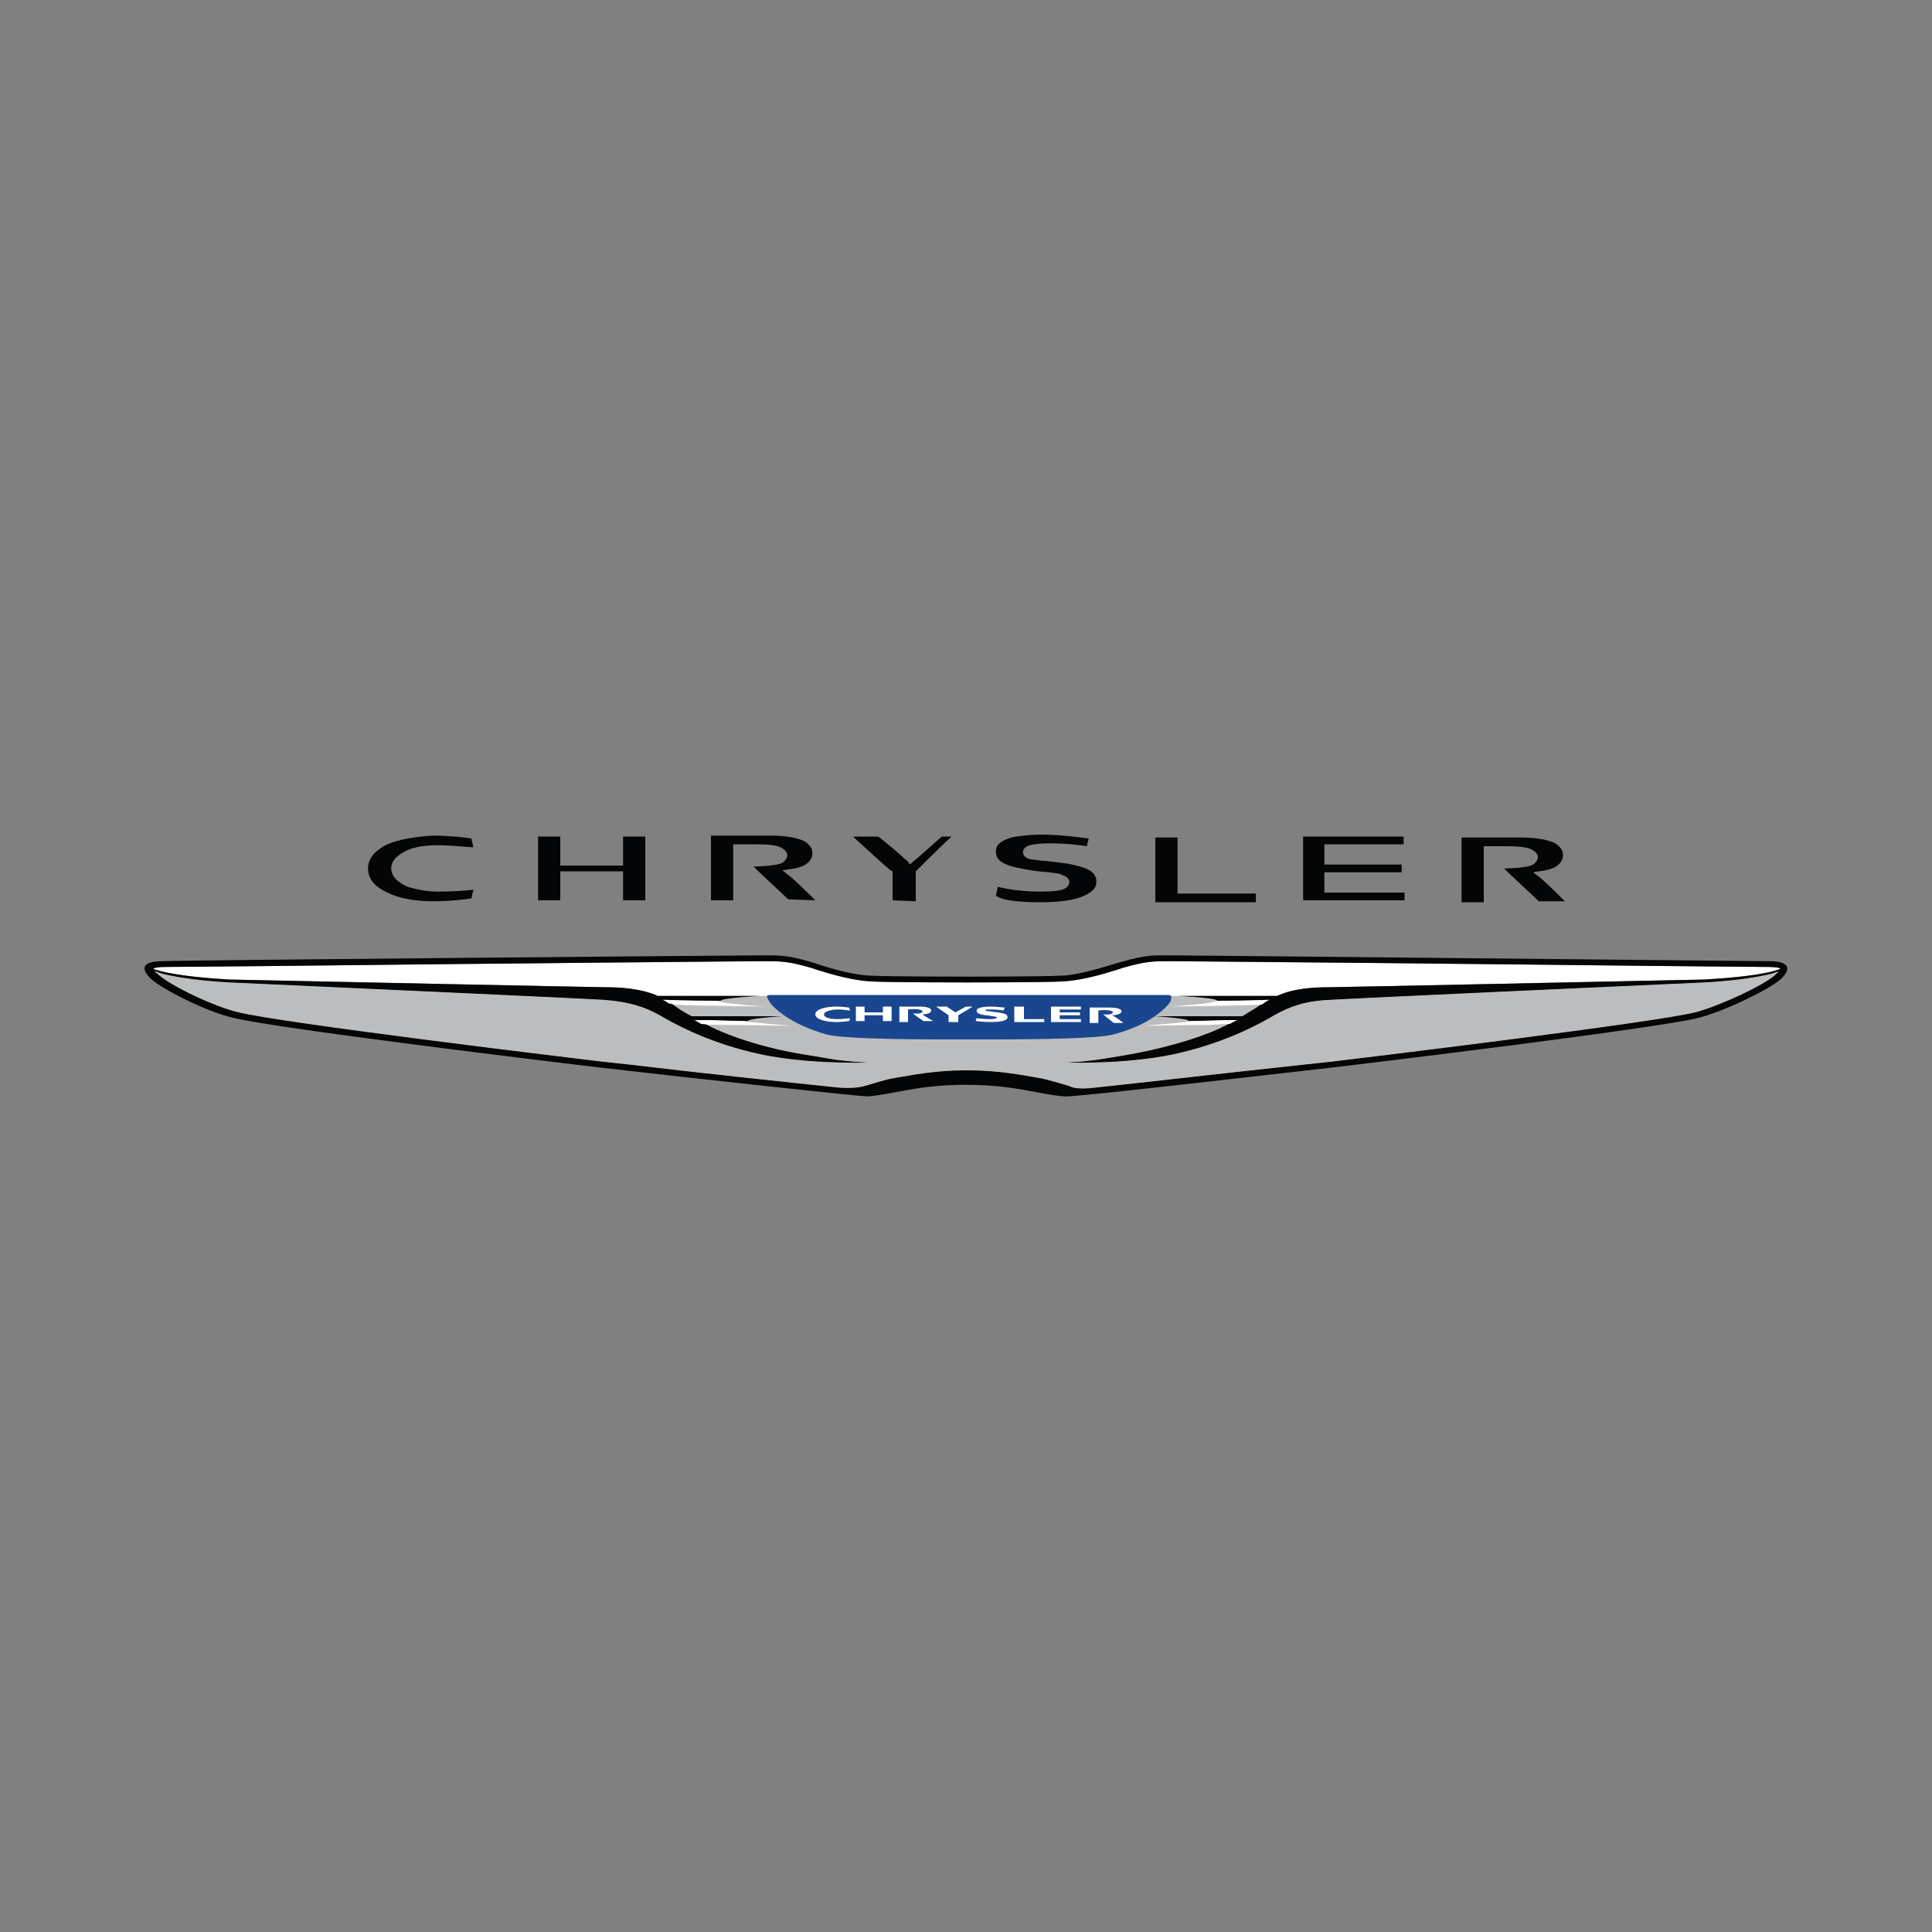 <?xml version="1.0" encoding="utf-8"?>
<!-- Generator: Adobe Illustrator 19.0.0, SVG Export Plug-In . SVG Version: 6.00 Build 0)  -->
<svg version="1.1" id="Chrysler" xmlns="http://www.w3.org/2000/svg" xmlns:xlink="http://www.w3.org/1999/xlink" x="0px" y="0px"
	 viewBox="0 0 200 200" style="enable-background:new 0 0 200 200;" xml:space="preserve">
<rect x="0" y="0" width="200" height="200" fill="#808080" stroke="none"/>
<style type="text/css">
	.st0{fill:#FFFFFF;}
	.st1{fill:#BCBDBF;}
	.st2{fill:#030506;}
	.st3{fill:#19468E;}
</style>
<g id="XMLID_29_">
	<path id="XMLID_430_" class="st0" d="M126,103.6c0.7,0,3.3,0,5.3-0.1l-0.2,0.1c-0.8,0.6-1.7,1.1-2.5,1.6l-0.3,0c-0.8,0-8.8,0-8.8,0
		s3.5,0.2,3.6,0.5c0.5,0,2.9-0.1,4.8-0.1l-0.9,0.5c1.6-0.9-0.7,0.4-0.2,0.1l0.2-0.1l-0.2,0.1c-1.3,0.7-5.2,2.2-10.7,3.1
		c-3,0.5-2.4,0.4-4.2,0.6c0,0-1.7,0.1-1.4,0.1c0.3,0,6.9,0.2,12-1.1c4.9-1.2,8.2-3.1,9.4-3.8c1.6-0.9,3.2-1.5,5.8-1.6
		c1.2-0.1,38.6-1.8,38.7-1.8c4-0.2,6.8-0.8,7.3-1c0.2-0.1,0.4-0.1,0.5-0.2c-0.1,0.1-0.2,0.2-0.4,0.4c-1.2,1.1-5.7,3.2-8.3,3.9
		c-4.6,1.1-32.6,4.5-37.6,5.1l-2.8,0.3c-7.5,0.8-17,1.9-21.8,2.4c-1.7,0.2-2.3,0-2.7-0.2c-0.4-0.1-2.3-0.7-3-0.8
		c-1.8-0.3-4.2-0.8-7.5-0.8c-3.3,0-5.7,0.5-7.5,0.8c-0.8,0.1-2.6,0.7-3,0.8c-0.4,0.1-1,0.3-2.7,0.2c-4.8-0.5-14.3-1.5-21.8-2.4
		l-2.8-0.3c-5-0.6-33.1-4-37.6-5.1c-2.6-0.6-7.1-2.8-8.3-3.9c-0.2-0.2-0.4-0.3-0.4-0.4c0.2,0.1,0.3,0.1,0.5,0.2
		c0.5,0.2,3.3,0.8,7.3,1c0.1,0,37.5,1.7,38.7,1.8c2.6,0.2,4.2,0.7,5.8,1.6c1.2,0.7,4.5,2.6,9.4,3.8c5.1,1.3,11.7,1.1,12,1.1
		s-1.4-0.1-1.4-0.1c-1.9-0.2-1.3-0.1-4.2-0.6c-5.5-0.8-9.4-2.4-10.7-3.1l-0.2-0.1l0.2,0.1c0.5,0.3-1.8-1-0.2-0.1l-0.9-0.5
		c1.9,0,4.6,0.1,5.1,0.1c0.1-0.3,3.6-0.5,3.6-0.5s-8,0-8.8,0c-0.2,0-0.4,0-0.6,0c-0.8-0.4-1.7-1-2.5-1.6l-0.2-0.1
		c2,0.1,5,0.1,5.7,0.1c0.1-0.3,4-0.5,4-0.5s-9.3,0-10.1,0c-0.1,0-0.3,0-0.4,0c-1.8-0.8-4-0.9-5.4-0.9c-0.8,0-34.4-0.7-39-0.8
		c-1.5-0.1-4.9-0.3-7.2-0.9c-0.2-0.1-0.5-0.1-0.6-0.2c0-0.1,0.4-0.2,1.2-0.2l11.2-0.1c17.1-0.2,49.1-0.5,50.5-0.5h0.3
		c1.7,0,2.5,0,4.9,0.7l0.6,0.2c1.6,0.5,3.7,1.1,5.6,1.2c2,0.1,9.6,0.1,9.9,0.1s7.9,0,9.9-0.1c1.9-0.1,4-0.7,5.6-1.2l0.6-0.2
		c2.4-0.7,3.2-0.7,4.9-0.7h0.3c1.5,0,33.4,0.3,50.5,0.5l11.2,0.1c0.8,0,1.2,0.1,1.2,0.2l-0.6,0.2c-2.2,0.6-5.7,0.8-7.2,0.9
		c-4.6,0.1-38.2,0.8-39,0.8c-1.4,0-3.6,0.1-5.3,0.9h-0.1c-0.8,0-10.1,0-10.1,0S126,103.3,126,103.6L126,103.6z"/>
	<path id="XMLID_429_" class="st1" d="M122,103.1c0,0,3.9,0.3,4,0.5c0.7,0,3.3,0,5.3-0.1l-0.2,0.1c-0.8,0.6-1.7,1.1-2.5,1.6l-0.3,0
		c-0.8,0-8.8,0-8.8,0s3.5,0.2,3.6,0.5c0.5,0,2.9-0.1,4.8-0.1l-0.9,0.5c1.6-0.9-0.7,0.4-0.2,0.1l0.2-0.1l-0.2,0.1
		c-1.3,0.7-5.2,2.2-10.7,3.1c-3,0.5-2.4,0.4-4.2,0.6c0,0-1.7,0.1-1.4,0.1c0.3,0,6.9,0.2,12-1.1c4.9-1.2,8.2-3.1,9.4-3.8
		c1.6-0.9,3.2-1.5,5.8-1.6c1.2-0.1,38.6-1.8,38.7-1.8c4-0.2,6.8-0.8,7.3-1c0.2-0.1,0.4-0.1,0.5-0.2c-0.1,0.1-0.2,0.2-0.4,0.4
		c-1.2,1.1-5.7,3.2-8.3,3.9c-4.6,1.1-32.6,4.5-37.6,5.1l-2.8,0.3c-7.5,0.8-17,1.9-21.8,2.4c-1.7,0.2-2.3,0-2.7-0.2
		c-0.4-0.1-2.3-0.7-3-0.8c-1.8-0.3-4.2-0.8-7.5-0.8c-3.3,0-5.7,0.5-7.5,0.8c-0.8,0.1-2.6,0.7-3,0.8c-0.4,0.1-1,0.3-2.7,0.2
		c-4.8-0.5-14.3-1.5-21.8-2.4l-2.8-0.3c-5-0.6-33.1-4-37.6-5.1c-2.6-0.6-7.1-2.8-8.3-3.9c-0.2-0.2-0.4-0.3-0.4-0.4
		c0.2,0.1,0.3,0.1,0.5,0.2c0.5,0.2,3.3,0.8,7.3,1c0.1,0,37.5,1.7,38.7,1.8c2.6,0.2,4.2,0.7,5.8,1.6c1.2,0.7,4.5,2.6,9.4,3.8
		c5.1,1.3,11.7,1.1,12,1.1s-1.4-0.1-1.4-0.1c-1.9-0.2-1.3-0.1-4.2-0.6c-5.5-0.8-9.4-2.4-10.7-3.1l-0.2-0.1l0.2,0.1
		c0.5,0.3-1.8-1-0.2-0.1l-0.9-0.5c1.9,0,4.6,0.1,5.1,0.1c0.1-0.3,3.6-0.5,3.6-0.5s-8,0-8.8,0c-0.2,0-0.4,0-0.6,0
		c-0.8-0.4-1.7-1-2.5-1.6l-0.2-0.1c2,0.1,5,0.1,5.7,0.1c0.1-0.3,4-0.5,4-0.5"/>
	<path class="st2" d="M126,103.6c0.7,0,3.3,0,5.3-0.1l-0.2,0.1c-0.8,0.6-1.7,1.1-2.5,1.6l-0.3,0c-0.8,0-8.8,0-8.8,0s3.5,0.2,3.6,0.5
		c0.5,0,2.9-0.1,4.8-0.1l-0.9,0.5c1.6-0.9-0.7,0.4-0.2,0.1l0.2-0.1l-0.2,0.1c-1.3,0.7-5.2,2.2-10.7,3.1c-3,0.5-2.4,0.4-4.2,0.6
		c0,0-1.7,0.1-1.4,0.1c0.3,0,6.9,0.2,12-1.1c4.9-1.2,8.2-3.1,9.4-3.8c1.6-0.9,3.2-1.5,5.8-1.6c1.2-0.1,38.6-1.8,38.7-1.8
		c4-0.2,6.8-0.8,7.3-1c0.2-0.1,0.4-0.1,0.5-0.2c-0.1,0.1-0.2,0.2-0.4,0.4c-1.2,1.1-5.7,3.2-8.3,3.9c-4.6,1.1-32.6,4.5-37.6,5.1
		l-2.8,0.3c-7.5,0.8-17,1.9-21.8,2.4c-1.7,0.2-2.3,0-2.7-0.2c-0.4-0.1-2.3-0.7-3-0.8c-1.8-0.3-4.2-0.8-7.5-0.8
		c-3.3,0-5.7,0.5-7.5,0.8c-0.8,0.1-2.6,0.7-3,0.8c-0.4,0.1-1,0.3-2.7,0.2c-4.8-0.5-14.3-1.5-21.8-2.4l-2.8-0.3
		c-5-0.6-33.1-4-37.6-5.1c-2.6-0.6-7.1-2.8-8.3-3.9c-0.2-0.2-0.4-0.3-0.4-0.4c0.2,0.1,0.3,0.1,0.5,0.2c0.5,0.2,3.3,0.8,7.3,1
		c0.1,0,37.5,1.7,38.7,1.8c2.6,0.2,4.2,0.7,5.8,1.6c1.2,0.7,4.5,2.6,9.4,3.8c5.1,1.3,11.7,1.1,12,1.1s-1.4-0.1-1.4-0.1
		c-1.9-0.2-1.3-0.1-4.2-0.6c-5.5-0.8-9.4-2.4-10.7-3.1l-0.2-0.1l0.2,0.1c0.5,0.3-1.8-1-0.2-0.1l-0.9-0.5c1.9,0,4.6,0.1,5.1,0.1
		c0.1-0.3,3.6-0.5,3.6-0.5s-8,0-8.8,0c-0.2,0-0.4,0-0.6,0c-0.8-0.4-1.7-1-2.5-1.6l-0.2-0.1c2,0.1,5,0.1,5.7,0.1c0.1-0.3,4-0.5,4-0.5
		s-9.3,0-10.1,0c-0.1,0-0.3,0-0.4,0c-1.8-0.8-4-0.9-5.4-0.9c-0.8,0-34.4-0.7-39-0.8c-1.5-0.1-4.9-0.3-7.2-0.9
		c-0.2-0.1-0.5-0.1-0.6-0.2c0-0.1,0.4-0.2,1.2-0.2l11.2-0.1c17.1-0.2,49.1-0.5,50.5-0.5h0.3c1.7,0,2.5,0,4.9,0.7l0.6,0.2
		c1.6,0.5,3.7,1.1,5.6,1.2c2,0.1,9.6,0.1,9.9,0.1s7.9,0,9.9-0.1c1.9-0.1,4-0.7,5.6-1.2l0.6-0.2c2.4-0.7,3.2-0.7,4.9-0.7h0.3
		c1.5,0,33.4,0.3,50.5,0.5l11.2,0.1c0.8,0,1.2,0.1,1.2,0.2l-0.6,0.2c-2.2,0.6-5.7,0.8-7.2,0.9c-4.6,0.1-38.2,0.8-39,0.8
		c-1.4,0-3.6,0.1-5.3,0.9h-0.1c-0.8,0-10.1,0-10.1,0S126,103.3,126,103.6L126,103.6z M183.2,99.5c-1.2,0-59.7-0.6-61.7-0.6
		c-2,0-2.8-0.1-5.5,0.7c-1.5,0.4-4,1.3-6.1,1.4c-2,0.1-9.9,0.1-9.9,0.1s-7.9,0-9.9-0.1c-2.1-0.1-4.6-0.9-6.1-1.4
		c-2.7-0.8-3.5-0.7-5.5-0.7c-2,0-60.6,0.5-61.7,0.6c-1.8,0-2.5,0.6-1.1,1.9c1.3,1.1,5.8,3.4,8.6,4c4.6,1.1,32.6,4.5,37.7,5.1
		c11.3,1.3,27,3,27.8,3c2.7-0.2,5.1-1.2,10.2-1.2c5.1,0,7.5,1,10.2,1.2c0.8,0.1,16.4-1.7,27.8-3c5.1-0.6,33.1-4,37.7-5.1
		c2.8-0.7,7.3-2.9,8.6-4C185.7,100.1,184.9,99.5,183.2,99.5z"/>
	<path id="XMLID_426_" class="st3" d="M120.8,103h-41c-0.5,0-0.5,0.1-0.2,0.6c0.3,0.6,2.1,2.4,6,3.5c1.6,0.4,7.2,0.5,12.9,0.5l0,0
		h3.8l0,0c5.7,0,11.3-0.1,12.9-0.5c3.9-1,5.7-2.9,6-3.5C121.3,103.1,121.3,103,120.8,103z"/>
	<path id="XMLID_425_" class="st0" d="M74.3,103.6c-0.7,0-3.7,0-5.7-0.1l0.2,0.1c0.2,0.1,0.3,0.2,0.5,0.3c0.2,0,0.4,0,0.6,0.1
		c1.4,0.1,9.3,0.2,9.3,0.2S74.6,103.9,74.3,103.6z"/>
	<path id="XMLID_424_" class="st0" d="M73.6,105.6c-0.6,0-1.2,0-1.7,0l0.7,0.4c0.9,0.1,1.9,0.1,2.6,0.1c1.5,0,6.8,0.1,6.8,0.1
		s-4.9-0.4-5-0.5C76.7,105.7,75.1,105.7,73.6,105.6z"/>
	<path id="XMLID_423_" class="st0" d="M123.3,105.7c0,0.1-5,0.5-5,0.5s5.3-0.1,6.8-0.1c0.5,0,1.4-0.1,2.2-0.1
		c0.2-0.1,0.5-0.3,0.8-0.4c-0.4,0-0.8,0-1.3,0C125.2,105.7,123.7,105.7,123.3,105.7z"/>
	<path id="XMLID_422_" class="st0" d="M126,103.6c-0.3,0.3-4.9,0.6-4.9,0.6s7.9-0.1,9.3-0.2l0.2,0c0.2-0.1,0.4-0.3,0.6-0.4l0.2-0.1
		C129.4,103.6,126.7,103.6,126,103.6z"/>
	<path class="st2" d="M94.8,93.3c0-0.9,0-2.9,0-2.9l0,0v-0.2l0.1-0.1c0,0,2.3-2.3,3.6-3.5l0,0h-1c-0.6,0.5-2.9,2.6-3,2.6l0,0
		l-0.3,0.3L94,89.2c0,0-0.8-0.7-1.6-1.4l0,0c-0.6-0.5-1.2-1-1.5-1.2l0,0h-2.6c1.3,1.2,3.6,3.3,3.9,3.5l0,0l0,0l0.2,0.1v0.2
		c0,0,0,1.9,0,2.8l0,0L94.8,93.3L94.8,93.3z M130,93.3v-0.8h-8.1v-5.8h-2.3v6.7H130L130,93.3z M134.9,93.2h10.5v-0.8h-8.3v-2.1h8
		v-0.8h-8v-2.1h8.2v-0.8h-10.4L134.9,93.2L134.9,93.2z M66.8,93.2v-6.6h-2.3c0,0.7,0,2.6,0,2.7l0,0v0.3h-0.3c-0.1,0-5.9,0-5.9,0l0,0
		h-0.3v-0.3c0,0,0-0.8,0-1.5l0,0c0-0.5,0-0.9,0-1.2l0,0h-2.3v6.6h2.3c0-0.7,0-2.6,0-2.7l0,0v-0.3h0.3c0.1,0,5.9,0,5.9,0l0,0h0.3v0.3
		c0,0,0,0.8,0,1.5l0,0c0,0.5,0,0.9,0,1.2l0,0L66.8,93.2L66.8,93.2z M84.4,93.2c-0.7-0.7-2.3-2.3-2.9-2.7l0,0L81,90.1l0.6-0.1
		c2-0.2,2.5-1,2.5-1.7l0,0c0-0.4-0.2-0.8-0.8-1.2l0,0c-0.6-0.3-1.7-0.6-3.5-0.6l0,0h-6.2v6.7h2.3c0-0.7,0-2.6,0-4l0,0
		c0-0.9,0-1.5,0-1.6l0,0l0-0.2h0.2c0.6,0,1.1,0,1.6,0l0,0c1.5,0,2.8,0,3.4,0.5l0,0c0.2,0.1,0.4,0.4,0.4,0.6l0,0v0v0
		c0,0.3-0.2,0.7-0.7,0.9l0,0c-1,0.3-2.8,0.3-2.8,0.3c1,1,3.2,3,3.6,3.4l0,0L84.4,93.2L84.4,93.2z M107.6,93.4c1.5,0,3.1-0.1,4.2-0.5
		l0,0c1.1-0.4,1.7-0.9,1.7-1.6l0,0c0-0.5-0.2-0.9-0.7-1.2l0,0c-0.5-0.3-1.3-0.5-2.3-0.7l0,0c-1-0.1-2-0.3-2.7-0.3l0,0
		c-0.5-0.1-1-0.1-1.3-0.2l0,0c-0.3-0.1-0.6-0.3-0.6-0.7l0,0c0-0.3,0.3-0.6,0.7-0.7l0,0c0.4-0.1,1-0.2,2.1-0.2l0,0
		c1.7,0,3.2,0.2,3.8,0.3l0,0l0.2-0.8c-0.8-0.1-2.9-0.4-4.9-0.4l0,0c-1,0-2.2,0.1-3.1,0.3l0,0c-1,0.3-1.6,0.7-1.6,1.4l0,0
		c0,0.6,0.2,0.9,0.7,1.2l0,0c0.5,0.3,1.3,0.5,2.4,0.7l0,0c0.5,0.1,1.1,0.2,2.4,0.3l0,0c0.6,0.1,1.1,0.1,1.4,0.3l0,0
		c0.3,0.1,0.7,0.3,0.7,0.7l0,0c0,0.2-0.1,0.5-0.5,0.7l0,0c-0.4,0.2-1.2,0.3-2.5,0.3l0,0c-2,0-3.7-0.3-4.4-0.5l0,0l-0.2,0.9
		C103.6,93.2,105.5,93.4,107.6,93.4L107.6,93.4z M40.1,87.4c-1.2,0.6-2,1.4-2,2.5l0,0c0,1.1,0.7,1.9,2,2.5l0,0
		c1.2,0.6,2.9,0.9,4.7,0.9l0,0c1.8,0,3.4-0.2,4-0.3l0,0l0.2-0.9c-0.7,0.1-2.2,0.2-3.7,0.2l0,0c-1,0-2.1-0.2-3.1-0.5l0,0
		c-0.9-0.4-1.7-1-1.7-1.9l0,0c0-0.9,0.8-1.5,1.7-1.9l0,0c0.9-0.4,2.1-0.5,3.1-0.5l0,0c1.5,0,3,0.2,3.7,0.2l0,0l-0.2-0.9
		c-0.6-0.1-2.3-0.3-4-0.3l0,0c0,0,0,0,0,0l0,0C43,86.6,41.3,86.9,40.1,87.4L40.1,87.4z M162,93.3c-0.7-0.7-2.3-2.3-2.9-2.7l0,0
		l-0.4-0.3l0.6-0.1c2-0.2,2.5-1,2.5-1.7l0,0c0-0.4-0.2-0.8-0.8-1.2l0,0c-0.6-0.3-1.7-0.6-3.5-0.6l0,0h-6.2v6.7h2.3c0-0.7,0-2.6,0-4
		l0,0c0-0.9,0-1.5,0-1.6l0,0l0-0.2h0.2c0.6,0,1.1,0,1.6,0l0,0c1.5,0,2.8,0,3.4,0.5l0,0c0.2,0.1,0.4,0.4,0.4,0.6l0,0v0v0
		c0,0.3-0.2,0.7-0.7,0.9l0,0c-1,0.3-2.8,0.3-2.8,0.3c1,1,3.2,3,3.6,3.4l0,0L162,93.3L162,93.3z"/>
	<path class="st0" d="M100.7,104.2c0,0-1.5,0.9-1.5,0.9v0.7h-1v-0.7c0,0-1.3-0.9-1.3-0.9H98c0,0,0.9,0.6,0.9,0.6
		c0,0,1.1-0.6,1.1-0.6H100.7z M106,104.2h-1v1.6h3.1v-0.3H106V104.2z M109.7,105.1h2.1v-0.3h-2.1v-0.3h2.2v-0.3h-3.1v1.6h3.1v-0.3
		h-2.2L109.7,105.1L109.7,105.1z M91.4,104.8h-1.9v-0.6h-0.9v1.5h0.9v-0.6h1.9v0.6h0.9v-1.5h-0.9V104.8z M96.4,104.6
		c0-0.2-0.3-0.4-1.3-0.4h-2v1.6H94c0,0,0-1.2,0-1.3c0.8-0.1,1.5,0,1.5,0.2c0,0.1-0.2,0.3-1,0.2c0.2,0.2,1.1,0.8,1.1,0.8h1
		c0,0-0.9-0.5-1.1-0.7C96.1,105,96.4,104.8,96.4,104.6z M115.1,105.1c0.6,0,1-0.2,1-0.4c0-0.2-0.3-0.4-1.3-0.4h-2v1.6h0.9
		c0,0,0-1.2,0-1.3c0.8-0.1,1.5,0,1.5,0.2c0,0.1-0.2,0.3-1,0.2c0.2,0.2,1.1,0.9,1.1,0.9h1C116.2,105.8,115.4,105.2,115.1,105.1z
		 M103.3,104.8c-0.3,0-0.6-0.1-0.8-0.1c-0.3,0-0.5-0.1-0.5-0.1c0-0.1,0.1-0.1,0.7-0.1c0.6,0,1,0.1,1.2,0.1l0.1-0.3
		c-0.2,0-0.8-0.1-1.5-0.1c-0.6,0-1.4,0.1-1.4,0.4c0,0.3,0.3,0.4,0.9,0.5c0.1,0,0.3,0,0.7,0.1c0.3,0,0.5,0.1,0.5,0.1
		c0,0.1-0.1,0.2-0.8,0.2c-0.7,0-1.2-0.1-1.3-0.1l-0.1,0.3c0.1,0,0.7,0.1,1.5,0.1c0.9,0,1.8-0.1,1.8-0.5
		C104.3,105,104,104.9,103.3,104.8z M86.7,104.5c0.6,0,1.1,0.1,1.3,0.1l-0.1-0.3c-0.1,0-0.7-0.1-1.3-0.1c-1.2,0-2.2,0.3-2.2,0.8
		c0,0.5,1,0.8,2.2,0.8c0.6,0,1.2-0.1,1.3-0.1l0.1-0.3c-0.1,0-0.7,0.1-1.3,0.1c-0.6,0-1.4-0.1-1.4-0.5
		C85.3,104.7,86.1,104.5,86.7,104.5z"/>
</g>
</svg>

